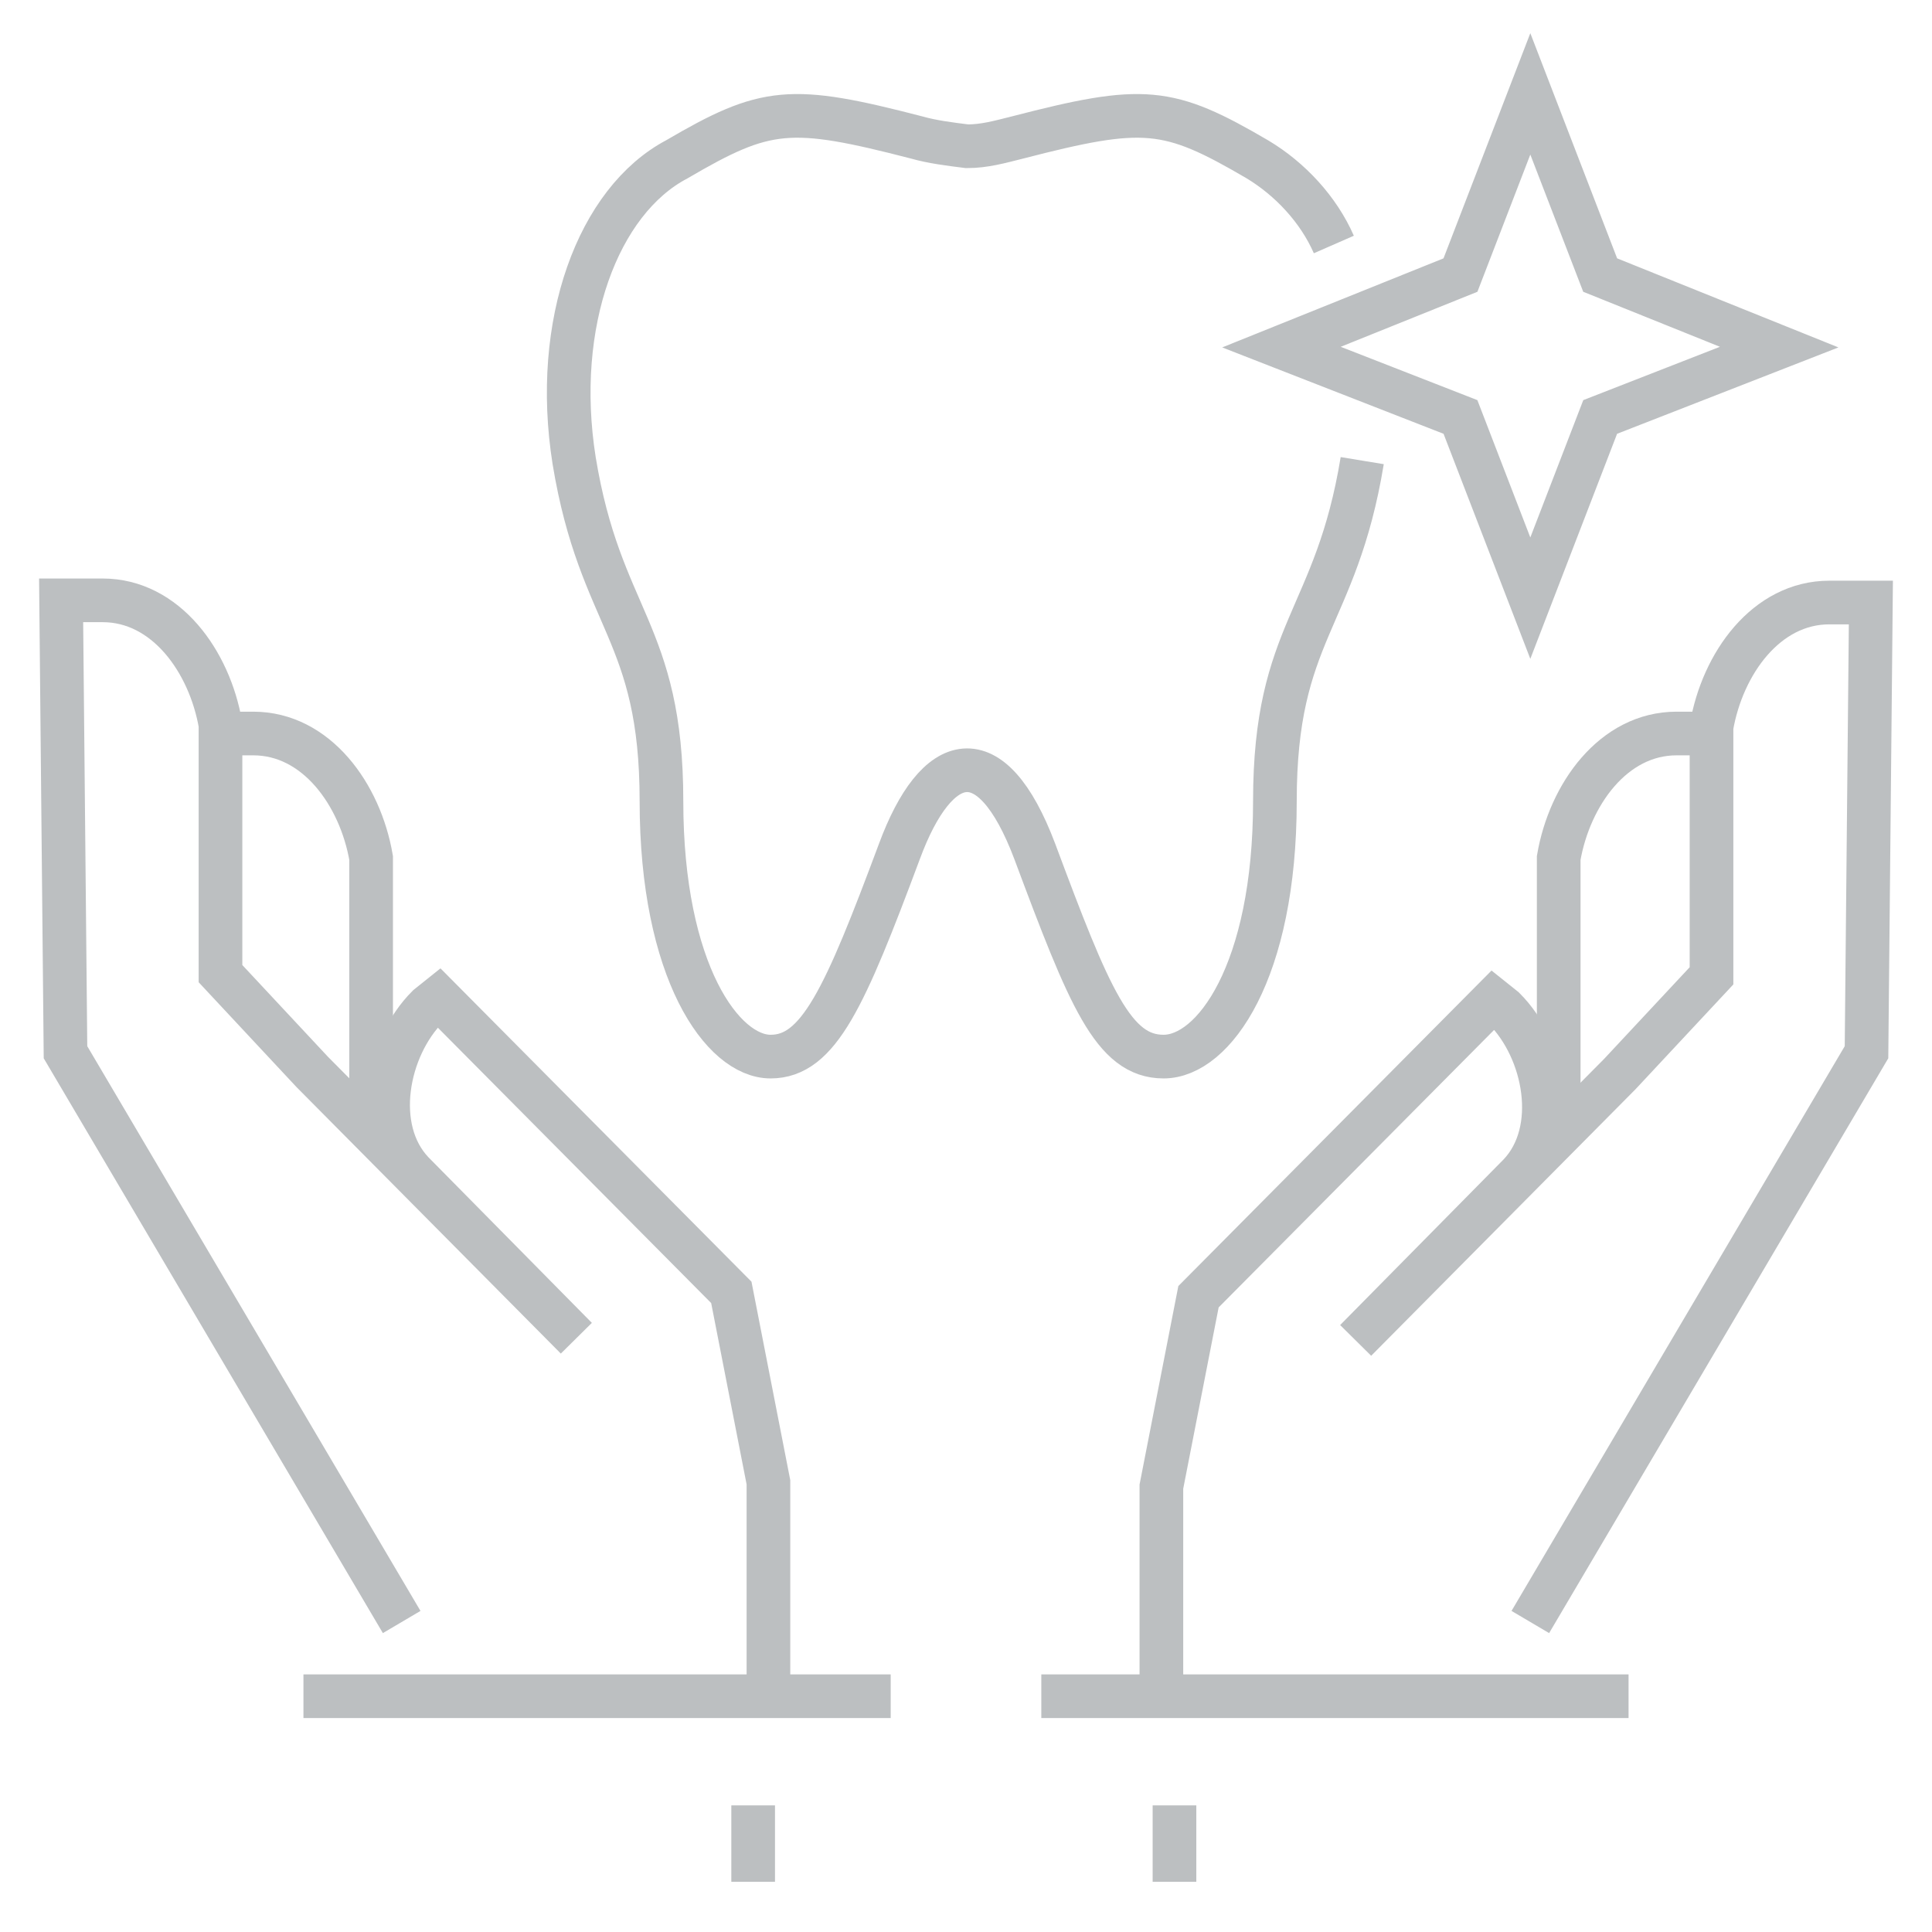 <?xml version="1.0" encoding="utf-8"?>
<!-- Generator: Adobe Illustrator 19.2.1, SVG Export Plug-In . SVG Version: 6.00 Build 0)  -->
<svg version="1.1" id="Layer_1" xmlns="http://www.w3.org/2000/svg" xmlns:xlink="http://www.w3.org/1999/xlink" x="0px" y="0px"
	 viewBox="0 0 88.5 88.5" style="enable-background:new 0 0 88.5 88.5;" xml:space="preserve">
<style type="text/css">
	.st0{fill:none;stroke:#BCBFC1;stroke-width:2;}
</style>
<title>icons-grey-v2</title>
<g id="Layer_4">
	<path class="st0" d="M17,50.8V39.3c-0.5-2.9-2.5-5.7-5.4-5.7H9.7"/>
	<path class="st0" d="M18.4,74.3L3,48.2L2.8,27.5h1.9c2.9,0,4.9,2.8,5.4,5.7v11.4l4.2,4.5l12.1,12.2l0,0l-7.5-7.6
		c-1.9-2-1.2-5.7,0.7-7.6l0.5-0.4l13.4,13.5l1.7,8.7v9"/>
	<line class="st0" x1="40.8" y1="77.7" x2="13.9" y2="77.7"/>
	<path class="st0" d="M71.4,50.8V39.3c0.5-2.9,2.5-5.7,5.4-5.7h2"/>
	<path class="st0" d="M70.1,74.3l15.4-26.1l0.2-20.6h-1.9c-2.9,0-4.9,2.8-5.4,5.7v11.4l-4.2,4.5L62.1,61.4l0,0l7.5-7.6
		c1.9-2,1.2-5.7-0.7-7.6l-0.5-0.4L54.9,59.4l-1.7,8.7v9"/>
	<line class="st0" x1="47.7" y1="77.7" x2="74.6" y2="77.7"/>
	<line class="st0" x1="34.5" y1="82.7" x2="34.5" y2="86.2"/>
	<line class="st0" x1="53.8" y1="82.7" x2="53.8" y2="86.2"/>
	<path class="st0" d="M61.1,11.2c-0.7-1.6-2-3-3.5-3.9c-4.1-2.4-5.2-2.5-11-1c-0.8,0.2-1.5,0.4-2.3,0.4c-0.8-0.1-1.6-0.2-2.3-0.4
		c-5.8-1.5-6.9-1.4-11,1c-3.6,1.9-5.7,7.5-4.7,13.8c1.2,7.3,4,7.8,4,15.6s2.8,11.7,5,11.7s3.4-2.7,5.9-9.4c1.7-4.6,4.2-5.3,6.2,0
		c2.5,6.7,3.6,9.4,5.9,9.4s5.1-3.9,5.1-11.7s2.8-8.3,4-15.6"/>
	<polygon class="st0" points="70.1,4.3 73.3,12.6 81.5,15.9 73.3,19.1 70.1,27.4 66.9,19.1 58.7,15.9 66.9,12.6 	"/>
</g>
</svg>
